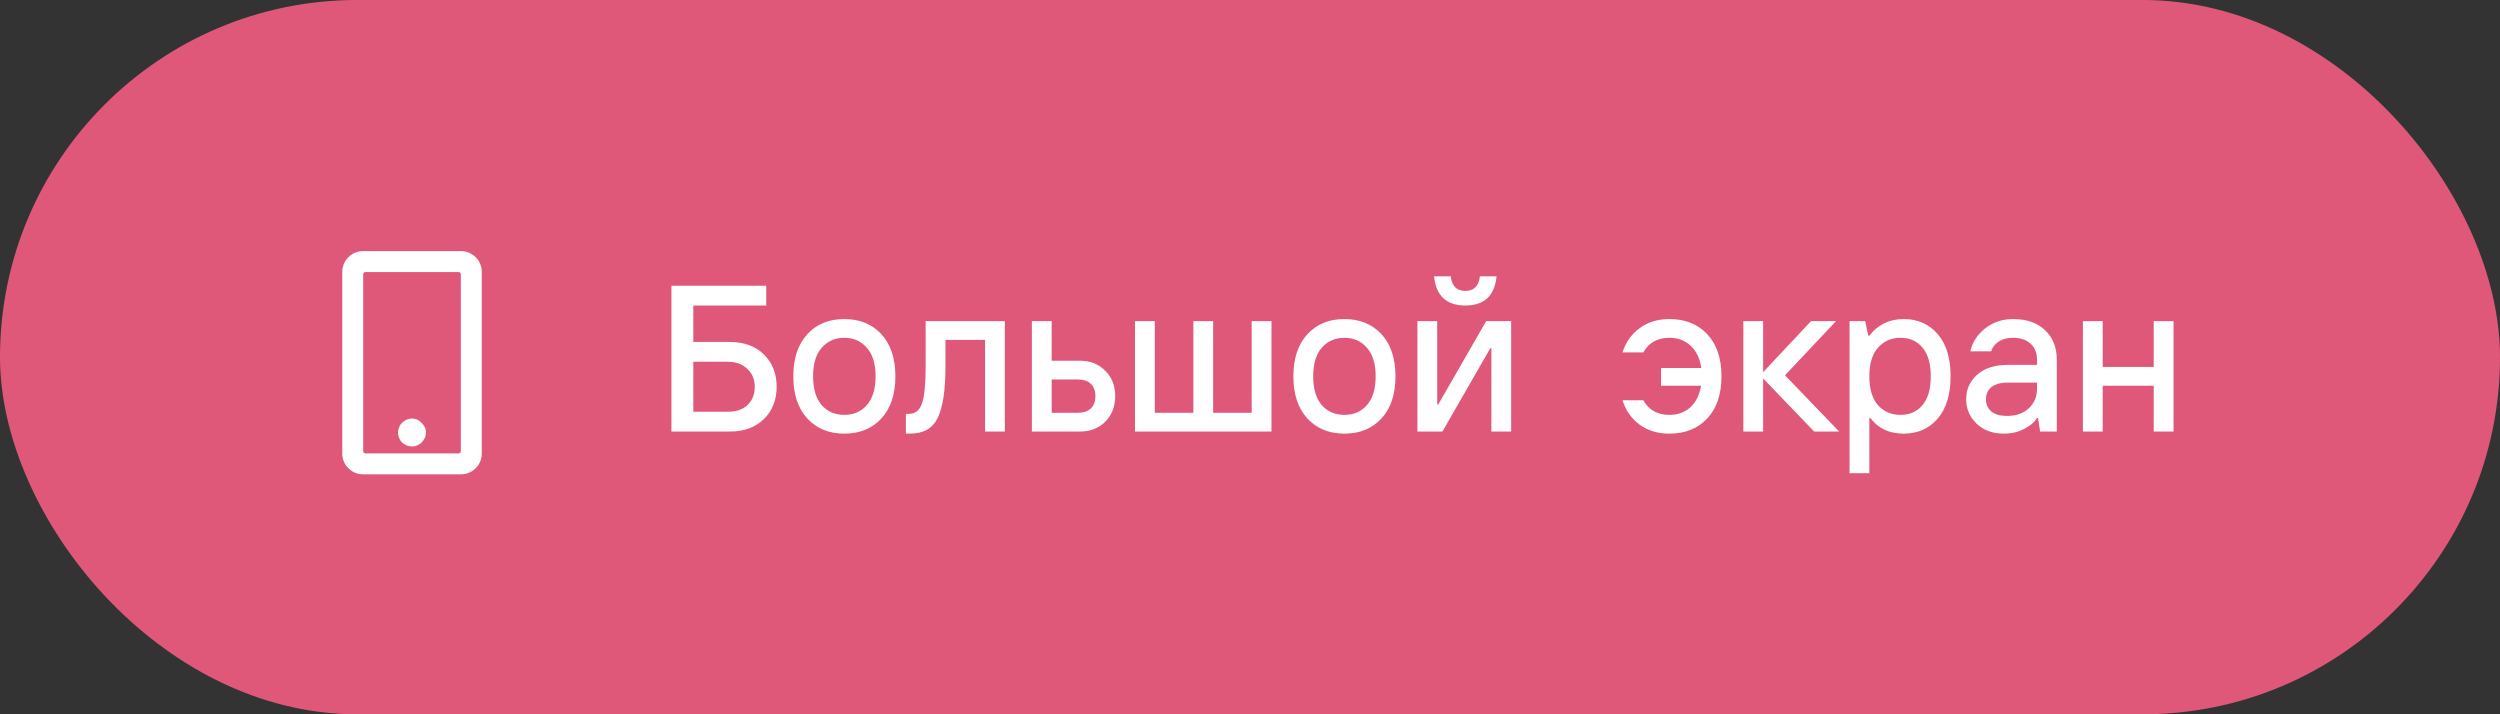 <?xml version="1.0" encoding="UTF-8"?> <svg xmlns="http://www.w3.org/2000/svg" width="168" height="48" viewBox="0 0 168 48" fill="none"><rect x="0" y="0" width="168" height="48" fill="#333333" stroke="none"/> <rect width="168" height="48" rx="24" fill="#E05879"></rect> <path d="M28.332 28.418C28.527 28.594 28.625 28.809 28.625 29.062C28.625 29.316 28.527 29.541 28.332 29.736C28.156 29.912 27.941 30 27.688 30C27.434 30 27.209 29.912 27.014 29.736C26.838 29.541 26.75 29.316 26.75 29.062C26.75 28.809 26.838 28.594 27.014 28.418C27.209 28.223 27.434 28.125 27.688 28.125C27.941 28.125 28.156 28.223 28.332 28.418ZM32.375 18.281V30.469C32.375 30.859 32.238 31.191 31.965 31.465C31.691 31.738 31.359 31.875 30.969 31.875H24.406C24.016 31.875 23.684 31.738 23.41 31.465C23.137 31.191 23 30.859 23 30.469V18.281C23 17.891 23.137 17.559 23.41 17.285C23.684 17.012 24.016 16.875 24.406 16.875H30.969C31.359 16.875 31.691 17.012 31.965 17.285C32.238 17.559 32.375 17.891 32.375 18.281ZM30.969 30.293V18.457C30.969 18.34 30.91 18.281 30.793 18.281H24.582C24.465 18.281 24.406 18.34 24.406 18.457V30.293C24.406 30.41 24.465 30.469 24.582 30.469H30.793C30.91 30.469 30.969 30.41 30.969 30.293Z" fill="white"></path> <path d="M46.59 27.67H48.9C49.479 27.67 49.927 27.516 50.244 27.208C50.561 26.9 50.72 26.494 50.72 25.99C50.72 25.495 50.552 25.094 50.216 24.786C49.889 24.469 49.451 24.31 48.9 24.31H46.59V27.67ZM45.12 29V19.2H51.49V20.53H46.59V22.98H49.04C50.001 22.98 50.767 23.26 51.336 23.82C51.905 24.38 52.19 25.103 52.19 25.99C52.19 26.877 51.905 27.6 51.336 28.16C50.767 28.72 50.001 29 49.04 29H45.12ZM59.232 28.118C58.607 28.799 57.776 29.14 56.74 29.14C55.704 29.14 54.873 28.799 54.248 28.118C53.623 27.437 53.31 26.494 53.31 25.29C53.31 24.086 53.623 23.143 54.248 22.462C54.873 21.781 55.704 21.44 56.74 21.44C57.776 21.44 58.607 21.781 59.232 22.462C59.857 23.143 60.17 24.086 60.17 25.29C60.17 26.494 59.857 27.437 59.232 28.118ZM55.214 27.222C55.606 27.661 56.115 27.88 56.74 27.88C57.365 27.88 57.869 27.661 58.252 27.222C58.644 26.774 58.84 26.13 58.84 25.29C58.84 24.45 58.644 23.811 58.252 23.372C57.869 22.924 57.365 22.7 56.74 22.7C56.115 22.7 55.606 22.924 55.214 23.372C54.831 23.811 54.64 24.45 54.64 25.29C54.64 26.13 54.831 26.774 55.214 27.222ZM60.874 29.14V27.81H61.084C61.504 27.81 61.794 27.581 61.952 27.124C62.12 26.657 62.204 25.813 62.204 24.59V21.58H67.524V29H66.194V22.84H63.534V24.66C63.534 26.219 63.362 27.357 63.016 28.076C62.68 28.785 62.06 29.14 61.154 29.14H60.874ZM70.672 27.74H72.422C72.804 27.74 73.098 27.642 73.304 27.446C73.509 27.25 73.612 26.975 73.612 26.62C73.612 26.265 73.509 25.99 73.304 25.794C73.098 25.598 72.804 25.5 72.422 25.5H70.672V27.74ZM69.342 29V21.58H70.672V24.24H72.562C73.262 24.24 73.831 24.464 74.27 24.912C74.718 25.351 74.942 25.92 74.942 26.62C74.942 27.32 74.718 27.894 74.27 28.342C73.831 28.781 73.262 29 72.562 29H69.342ZM76.273 29V21.58H77.603V27.74H80.193V21.58H81.523V27.74H84.113V21.58H85.443V29H76.273ZM92.838 28.118C92.212 28.799 91.382 29.14 90.346 29.14C89.309 29.14 88.479 28.799 87.853 28.118C87.228 27.437 86.915 26.494 86.915 25.29C86.915 24.086 87.228 23.143 87.853 22.462C88.479 21.781 89.309 21.44 90.346 21.44C91.382 21.44 92.212 21.781 92.838 22.462C93.463 23.143 93.775 24.086 93.775 25.29C93.775 26.494 93.463 27.437 92.838 28.118ZM88.82 27.222C89.212 27.661 89.72 27.88 90.346 27.88C90.971 27.88 91.475 27.661 91.858 27.222C92.249 26.774 92.445 26.13 92.445 25.29C92.445 24.45 92.249 23.811 91.858 23.372C91.475 22.924 90.971 22.7 90.346 22.7C89.72 22.7 89.212 22.924 88.82 23.372C88.437 23.811 88.246 24.45 88.246 25.29C88.246 26.13 88.437 26.774 88.82 27.222ZM95.25 29V21.58H96.58V27.18H96.65L99.87 21.58H101.55V29H100.22V23.4H100.15L96.93 29H95.25ZM100.57 18.57C100.439 19.877 99.739 20.53 98.47 20.53C97.201 20.53 96.501 19.877 96.37 18.57H97.49C97.564 19.223 97.891 19.55 98.47 19.55C99.049 19.55 99.375 19.223 99.45 18.57H100.57ZM112.183 29.14C111.399 29.14 110.732 28.939 110.181 28.538C109.631 28.127 109.248 27.581 109.033 26.9H110.433C110.797 27.553 111.381 27.88 112.183 27.88C112.743 27.88 113.21 27.712 113.583 27.376C113.966 27.031 114.209 26.545 114.311 25.92H111.623V24.73H114.325C114.232 24.086 113.994 23.587 113.611 23.232C113.229 22.877 112.753 22.7 112.183 22.7C111.381 22.7 110.797 23.027 110.433 23.68H109.033C109.248 22.999 109.631 22.457 110.181 22.056C110.732 21.645 111.399 21.44 112.183 21.44C113.247 21.44 114.097 21.781 114.731 22.462C115.366 23.143 115.683 24.086 115.683 25.29C115.683 26.494 115.366 27.437 114.731 28.118C114.097 28.799 113.247 29.14 112.183 29.14ZM117.152 29V21.58H118.482V25.01L121.702 21.58H123.382L119.952 25.22L123.592 29H121.912L118.482 25.43V29H117.152ZM124.289 31.8V21.58H125.339L125.549 22.56H125.619C126.198 21.813 126.968 21.44 127.929 21.44C128.872 21.44 129.632 21.776 130.211 22.448C130.79 23.12 131.079 24.067 131.079 25.29C131.079 26.513 130.79 27.46 130.211 28.132C129.632 28.804 128.872 29.14 127.929 29.14C126.958 29.14 126.212 28.79 125.689 28.09H125.619V31.8H124.289ZM127.719 27.88C128.335 27.88 128.825 27.661 129.189 27.222C129.562 26.783 129.749 26.139 129.749 25.29C129.749 24.441 129.562 23.797 129.189 23.358C128.825 22.919 128.335 22.7 127.719 22.7C127.094 22.7 126.585 22.924 126.193 23.372C125.81 23.811 125.619 24.45 125.619 25.29C125.619 26.13 125.81 26.774 126.193 27.222C126.585 27.661 127.094 27.88 127.719 27.88ZM134.857 27.95C135.473 27.95 135.963 27.782 136.327 27.446C136.7 27.101 136.887 26.662 136.887 26.13V25.71H134.927C134.441 25.71 134.073 25.813 133.821 26.018C133.578 26.214 133.457 26.485 133.457 26.83C133.457 27.175 133.578 27.451 133.821 27.656C134.073 27.852 134.418 27.95 134.857 27.95ZM134.647 29.14C133.9 29.14 133.293 28.916 132.827 28.468C132.36 28.02 132.127 27.474 132.127 26.83C132.127 26.167 132.374 25.617 132.869 25.178C133.363 24.739 134.049 24.52 134.927 24.52H136.887V24.17C136.887 23.713 136.742 23.353 136.453 23.092C136.163 22.831 135.771 22.7 135.277 22.7C134.875 22.7 134.549 22.789 134.297 22.966C134.045 23.134 133.881 23.349 133.807 23.61H132.407C132.547 22.994 132.878 22.481 133.401 22.07C133.933 21.65 134.558 21.44 135.277 21.44C136.201 21.44 136.919 21.692 137.433 22.196C137.955 22.691 138.217 23.349 138.217 24.17V29H137.097L136.957 28.09H136.887C136.728 28.361 136.443 28.603 136.033 28.818C135.631 29.033 135.169 29.14 134.647 29.14ZM139.971 29V21.58H141.301V24.66H144.731V21.58H146.061V29H144.731V25.92H141.301V29H139.971Z" fill="white"></path> </svg> 